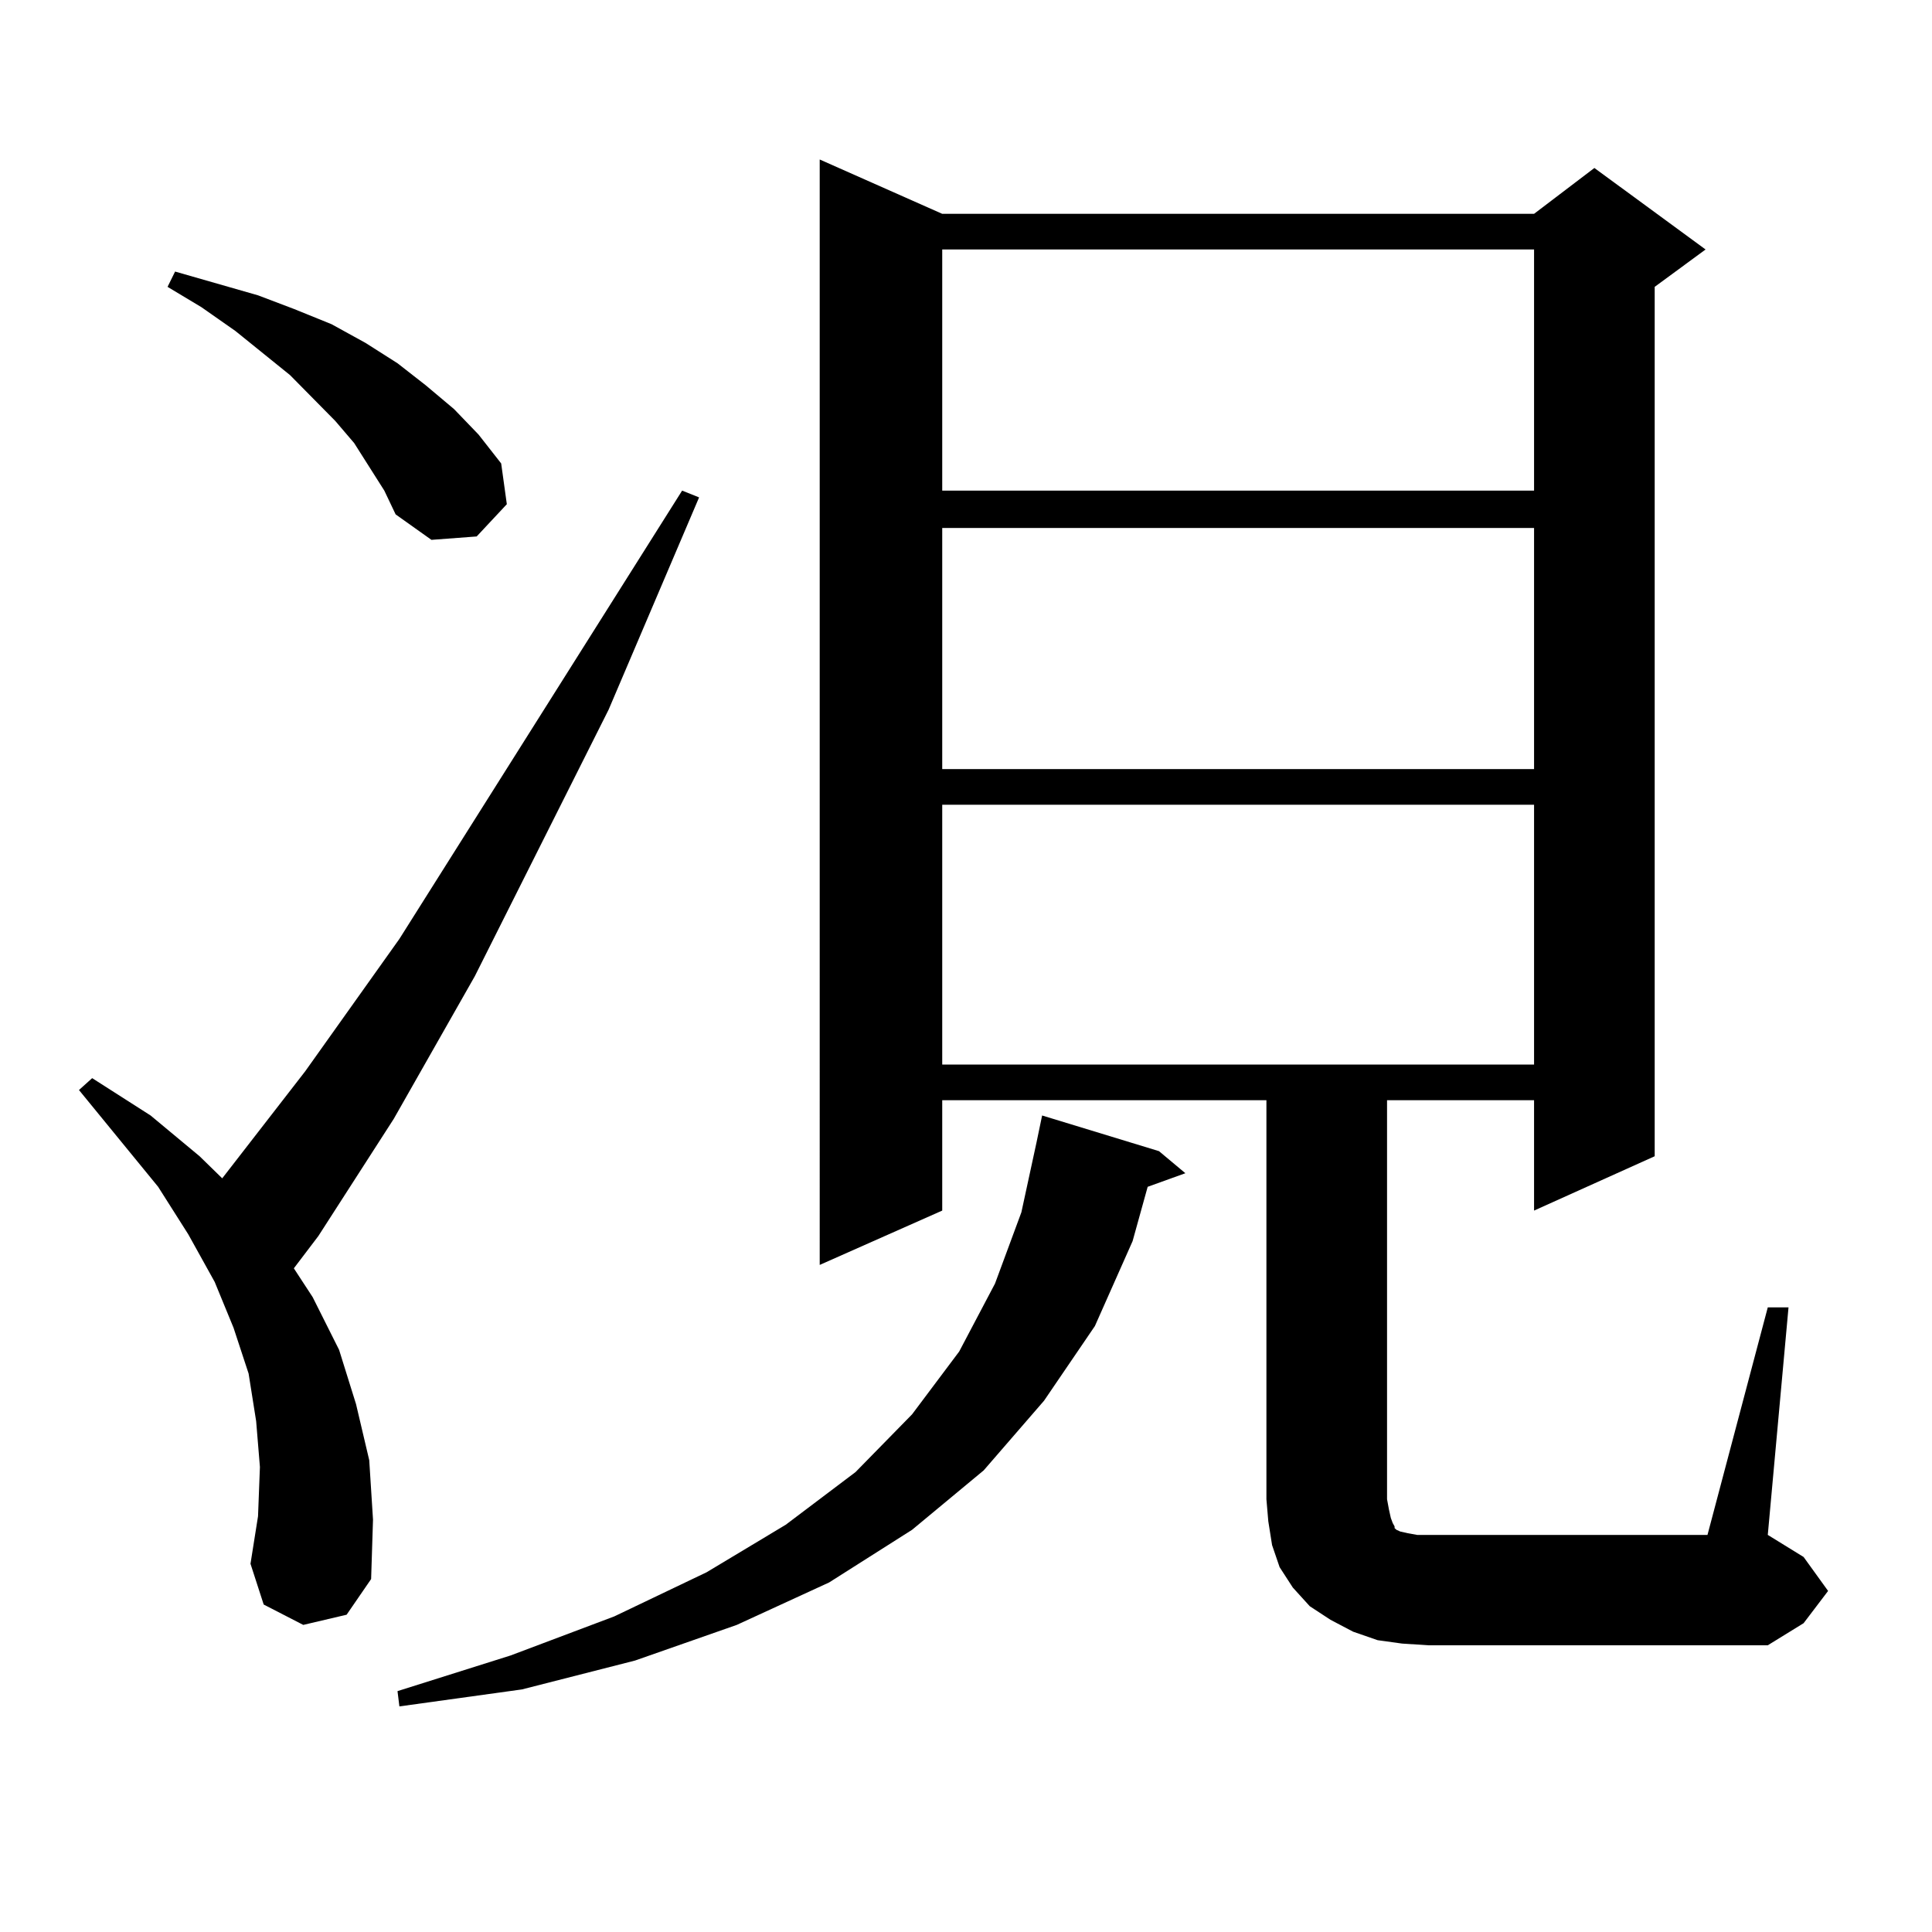 <?xml version="1.0" encoding="utf-8"?>
<!-- Generator: Adobe Illustrator 16.0.0, SVG Export Plug-In . SVG Version: 6.00 Build 0)  -->
<!DOCTYPE svg PUBLIC "-//W3C//DTD SVG 1.1//EN" "http://www.w3.org/Graphics/SVG/1.1/DTD/svg11.dtd">
<svg version="1.1" id="图层_1" xmlns="http://www.w3.org/2000/svg" xmlns:xlink="http://www.w3.org/1999/xlink" x="0px" y="0px"
	 width="1000px" height="1000px" viewBox="0 0 1000 1000" enable-background="new 0 0 1000 1000" xml:space="preserve">
<path d="M156.972,841.047L136.484,830.5l-6.829-21.094l3.902-24.609l0.976-25.488l-1.951-23.73l-3.902-24.609l-7.805-23.73
	l-9.756-23.73l-13.658-24.609l-15.609-24.609l-40.975-50.098l6.829-6.152l30.243,19.336l25.365,21.094l11.707,11.426l42.926-55.371
	l48.779-68.555l146.338-232.031l8.78,3.516l-46.828,109.863L245.75,505.305l-41.95,73.828l-39.023,60.645l-12.683,16.699
	l9.756,14.941l13.658,27.246l8.78,28.125l6.829,29.004l1.951,30.762l-0.976,30.762l-12.683,18.457L156.972,841.047z
	 M191.117,241.633l-7.805-12.305l-9.756-11.426l-23.414-23.73l-28.292-22.852l-17.561-12.305l-17.561-10.547l3.902-7.91
	l42.926,12.305l18.536,7.031l19.512,7.91l17.561,9.668l16.585,10.547l14.634,11.426l14.634,12.305l12.683,13.184l11.707,14.941
	l2.927,21.094l-15.609,16.699l-23.414,1.758l-18.536-13.184l-5.854-12.305L191.117,241.633z M599.888,595.832l13.658,11.426
	l-19.512,7.031l-7.805,28.125l-19.512,43.945l-26.341,38.672l-31.219,36.035l-37.072,30.762l-42.926,27.246l-47.804,21.973
	l-52.682,18.457l-58.535,14.941l-63.413,8.789l-0.976-7.91l58.535-18.457l53.657-20.215l47.804-22.852l40.975-24.609l36.097-27.246
	l29.268-29.883l24.39-32.52l18.536-35.156l13.658-36.914l7.805-36.035l2.927-14.063L599.888,595.832z M915.002,676.691h10.731
	l-10.731,117.773l18.536,11.426l12.683,17.578l-12.683,16.699l-18.536,11.426H739.396l-13.658-0.879l-12.683-1.758l-12.683-4.395
	l-11.707-6.152l-10.731-7.031l-8.78-9.668l-6.829-10.547l-3.902-11.426l-1.951-12.305l-0.976-11.426V569.465H487.695v57.129
	l-63.413,28.125V82.551l63.413,28.125h306.334l31.219-23.73l57.56,42.188l-26.341,19.336v450l-62.438,28.125v-57.129h-76.096
	v206.543l0.976,5.273l0.976,4.395l0.976,2.637l0.976,1.758v0.879l0.976,0.879l1.951,0.879l3.902,0.879l4.878,0.879h5.854h144.387
	L915.002,676.691z M487.695,129.133v124.805h306.334V129.133H487.695z M487.695,273.273v124.805h306.334V273.273H487.695z
	 M487.695,416.535v134.473h306.334V416.535H487.695z"/>
</svg>
